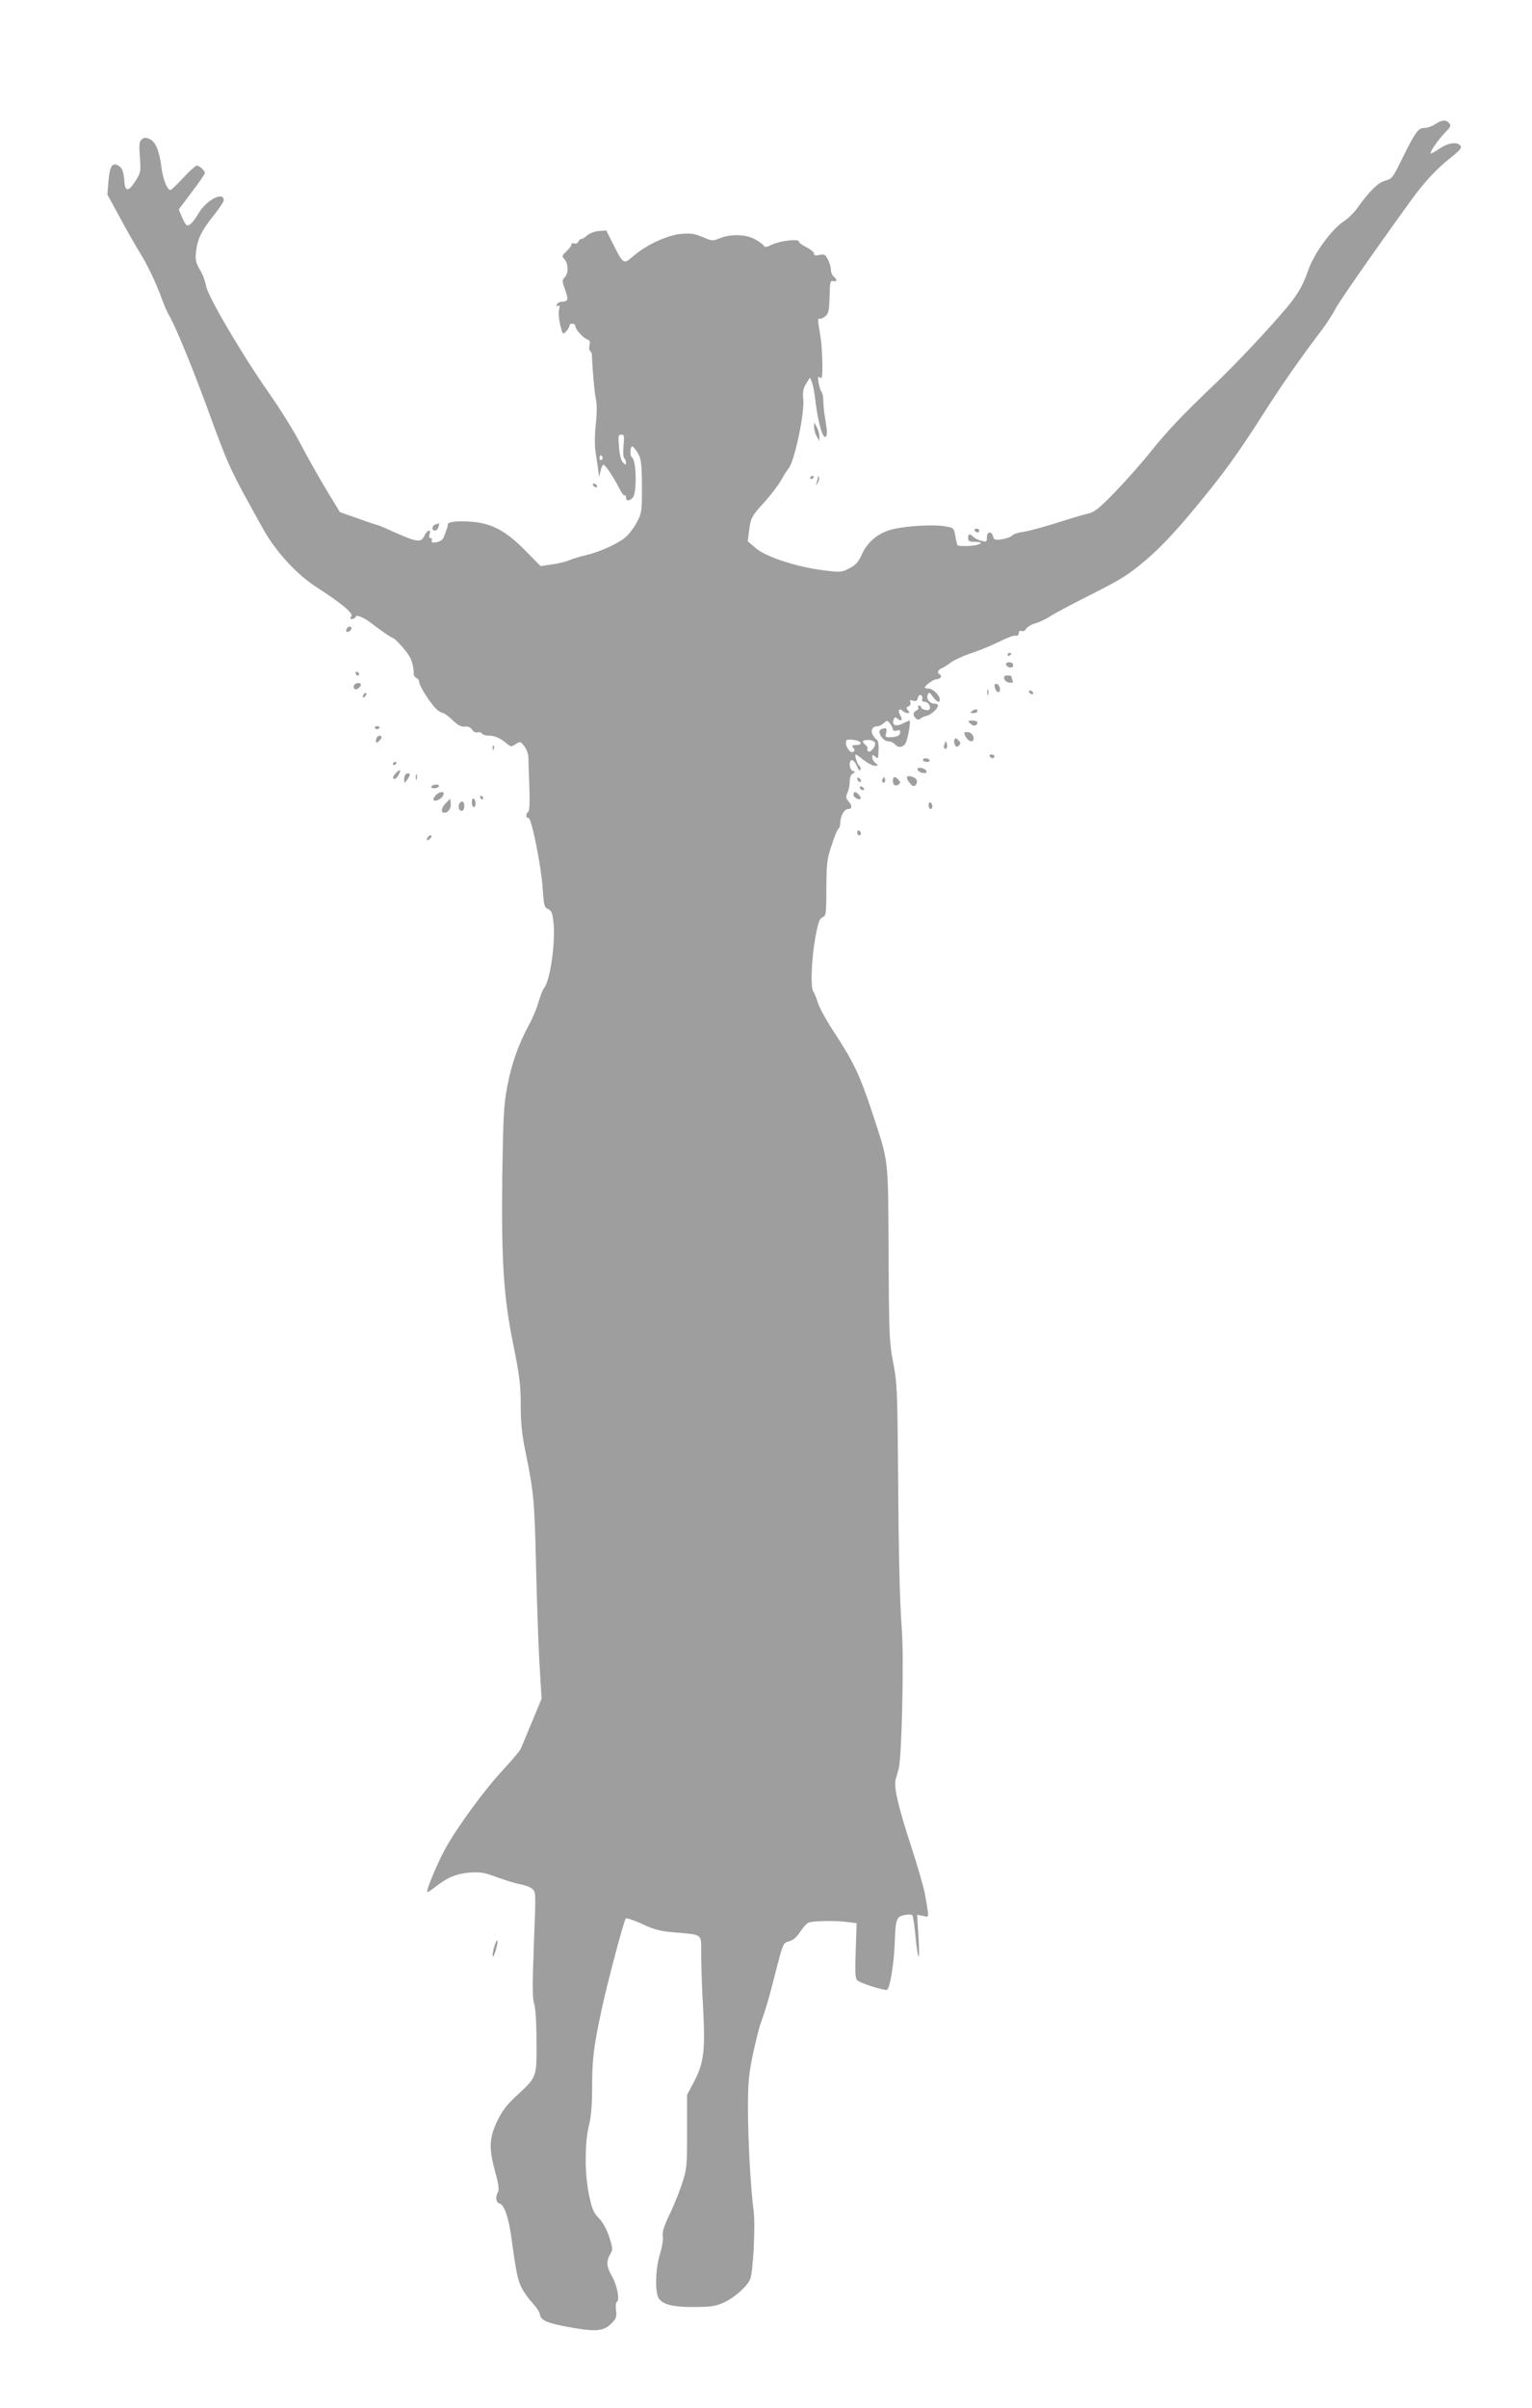 <?xml version="1.0" standalone="no"?>
<!DOCTYPE svg PUBLIC "-//W3C//DTD SVG 20010904//EN"
 "http://www.w3.org/TR/2001/REC-SVG-20010904/DTD/svg10.dtd">
<svg version="1.0" xmlns="http://www.w3.org/2000/svg"
 width="815pt" height="1280pt" viewBox="0 0 815 1280"
 preserveAspectRatio="xMidYMid meet">
<g transform="translate(0,1280) scale(0.1,-0.1)"
fill="#9e9e9e" stroke="none">
<path d="M7635 12140 c-16 -11 -42 -20 -57 -20 -33 0 -48 -20 -118 -162 -49
-101 -55 -109 -90 -118 -39 -10 -84 -55 -148 -144 -18 -26 -50 -57 -71 -71
-64 -40 -160 -171 -190 -258 -29 -83 -56 -131 -118 -205 -94 -111 -270 -299
-383 -406 -165 -157 -247 -243 -338 -356 -46 -58 -130 -153 -187 -212 -86 -89
-111 -109 -147 -118 -24 -5 -100 -28 -169 -50 -70 -22 -148 -43 -175 -47 -27
-3 -53 -12 -59 -19 -5 -7 -29 -16 -53 -20 -39 -6 -44 -4 -49 15 -8 30 -33 27
-33 -5 0 -24 -3 -25 -27 -19 -16 3 -35 13 -44 21 -21 19 -29 18 -29 -6 0 -16
7 -20 37 -20 57 0 27 -19 -34 -22 -29 -1 -55 0 -58 3 -3 4 -9 26 -13 50 -7 43
-8 44 -57 52 -62 10 -201 2 -276 -16 -75 -18 -135 -67 -164 -134 -19 -41 -32
-56 -67 -74 -41 -21 -47 -22 -138 -10 -140 17 -305 71 -359 117 l-43 37 7 56
c9 70 13 77 85 156 32 36 70 86 85 112 15 27 33 55 40 63 32 38 87 300 78 370
-4 36 0 54 15 80 l21 33 10 -24 c6 -13 15 -62 20 -109 14 -110 39 -196 54
-181 8 8 8 30 -1 81 -7 39 -12 87 -12 108 0 21 -4 42 -9 48 -5 5 -12 27 -16
48 -5 33 -4 38 7 29 11 -9 13 4 13 70 -1 45 -4 105 -8 132 -4 28 -10 65 -13
83 -3 21 -1 32 4 28 6 -3 20 2 31 12 19 15 22 29 24 105 2 78 4 87 20 83 21
-5 22 7 2 24 -8 7 -15 23 -15 37 0 13 -7 38 -16 54 -13 26 -19 29 -45 24 -21
-5 -29 -3 -29 8 0 7 -18 22 -40 33 -22 10 -40 24 -40 30 0 16 -97 5 -143 -16
-29 -15 -39 -16 -45 -5 -4 7 -25 22 -47 34 -48 26 -128 28 -185 5 -39 -16 -43
-15 -92 6 -42 18 -64 21 -113 17 -73 -6 -182 -56 -252 -115 -56 -49 -56 -49
-110 58 l-38 75 -40 -3 c-22 -2 -49 -12 -61 -23 -11 -10 -25 -19 -31 -19 -6 0
-13 -7 -17 -15 -3 -8 -12 -12 -21 -9 -8 3 -15 1 -15 -5 0 -7 -12 -23 -27 -37
-24 -23 -25 -25 -10 -42 21 -24 22 -76 1 -96 -14 -15 -14 -21 2 -66 19 -53 17
-62 -17 -64 -12 0 -24 -7 -27 -15 -3 -9 0 -11 7 -7 8 6 10 0 5 -19 -4 -15 -1
-51 6 -81 13 -53 14 -54 32 -35 10 11 18 25 18 31 0 15 30 12 30 -2 1 -18 41
-64 64 -72 13 -4 17 -12 12 -30 -3 -14 -2 -27 3 -31 5 -3 10 -13 10 -23 2 -70
13 -195 21 -233 6 -29 6 -80 -1 -139 -6 -60 -6 -114 1 -154 5 -33 11 -74 13
-91 l4 -30 8 33 c4 17 11 32 15 32 10 0 53 -64 83 -123 13 -26 26 -44 30 -40
4 3 7 -1 7 -10 0 -21 17 -22 36 -2 23 23 20 199 -4 214 -13 8 -10 62 3 58 5
-2 19 -19 29 -37 17 -29 20 -53 21 -174 0 -134 -1 -143 -27 -192 -15 -28 -42
-64 -60 -79 -41 -35 -136 -78 -208 -95 -30 -7 -71 -19 -90 -27 -19 -8 -62 -19
-95 -23 l-59 -9 -81 82 c-103 105 -179 146 -287 154 -75 6 -129 -1 -126 -15 1
-7 -4 -22 -22 -68 -5 -13 -20 -23 -38 -26 -22 -3 -29 -1 -25 9 3 7 0 13 -7 13
-7 0 -9 8 -5 20 10 30 -12 24 -27 -7 -20 -41 -37 -38 -213 42 -16 7 -39 16
-50 18 -11 3 -58 19 -104 36 l-83 29 -75 124 c-41 68 -101 175 -134 238 -32
63 -109 187 -171 275 -146 209 -323 511 -332 566 -4 23 -18 62 -33 86 -22 38
-25 52 -20 97 7 65 30 112 96 194 28 35 51 70 51 78 0 49 -92 1 -134 -70 -30
-51 -53 -73 -66 -60 -5 5 -16 25 -24 45 l-15 36 69 92 c39 51 70 96 70 101 0
13 -29 40 -43 40 -6 0 -39 -29 -72 -65 -34 -36 -64 -65 -68 -65 -17 0 -40 56
-48 119 -11 89 -31 138 -63 152 -20 9 -29 9 -42 -2 -13 -11 -15 -26 -10 -94 6
-77 5 -82 -24 -128 -35 -55 -54 -57 -58 -6 -4 58 -12 78 -33 89 -32 18 -45 -3
-52 -82 l-6 -72 70 -128 c38 -71 85 -152 103 -181 38 -60 89 -166 117 -246 11
-30 28 -70 39 -88 33 -56 123 -275 203 -493 119 -324 115 -315 300 -647 63
-113 175 -235 275 -300 140 -90 204 -144 191 -159 -9 -11 -8 -14 4 -14 8 0 17
6 20 13 4 11 46 -7 82 -35 46 -36 107 -78 113 -78 11 0 74 -69 91 -100 14 -25
22 -59 22 -92 0 -9 7 -19 15 -22 8 -3 14 -13 14 -22 0 -20 66 -122 95 -146 11
-10 25 -17 32 -18 6 0 29 -17 50 -37 29 -28 46 -37 66 -35 17 2 30 -3 38 -16
7 -11 19 -17 29 -15 10 3 21 0 24 -6 4 -6 20 -11 37 -11 31 0 60 -13 96 -43
20 -17 23 -18 46 -2 24 15 26 15 46 -11 12 -15 21 -41 22 -58 0 -17 2 -88 5
-158 3 -80 1 -129 -6 -133 -14 -8 -13 -36 1 -32 16 3 68 -255 76 -376 6 -90 8
-100 29 -109 19 -9 23 -21 29 -77 10 -103 -19 -306 -50 -341 -7 -8 -20 -42
-30 -75 -9 -33 -32 -89 -52 -124 -56 -104 -91 -203 -114 -323 -19 -99 -22
-158 -27 -473 -5 -462 6 -643 59 -904 33 -164 39 -214 39 -319 0 -93 6 -155
25 -246 44 -216 48 -256 56 -586 4 -179 12 -416 18 -527 l12 -202 -51 -123
c-28 -68 -55 -132 -60 -143 -4 -11 -46 -60 -92 -110 -100 -106 -254 -317 -314
-430 -43 -81 -98 -214 -91 -221 2 -3 21 10 43 27 63 50 111 70 182 76 58 4 78
1 147 -25 44 -16 99 -33 122 -37 24 -4 52 -14 64 -24 20 -16 20 -18 9 -295 -8
-217 -8 -286 1 -314 8 -23 13 -100 13 -202 1 -193 3 -188 -105 -288 -52 -48
-78 -81 -104 -136 -43 -90 -45 -144 -11 -270 18 -62 22 -95 15 -107 -15 -28
-11 -56 10 -62 23 -6 47 -74 61 -177 26 -192 34 -228 55 -270 13 -25 39 -61
58 -81 19 -20 37 -47 39 -60 4 -33 41 -48 172 -71 129 -22 168 -18 209 23 25
26 29 35 24 69 -3 23 -1 43 5 46 16 10 1 86 -26 135 -30 51 -32 80 -10 118 15
25 14 31 -5 91 -13 40 -34 78 -55 100 -29 29 -37 50 -53 125 -23 112 -23 274
0 368 12 47 17 113 17 210 0 146 9 215 54 422 33 149 115 457 125 468 4 4 43
-9 87 -29 64 -30 97 -39 174 -45 153 -14 140 -3 140 -122 0 -56 5 -188 11
-293 11 -220 3 -281 -54 -388 l-32 -60 0 -196 c0 -188 -1 -198 -28 -280 -16
-47 -46 -122 -68 -166 -28 -59 -37 -90 -33 -110 3 -17 -4 -57 -15 -94 -25 -80
-28 -205 -6 -237 23 -33 79 -46 192 -45 88 1 111 4 156 25 56 26 124 87 138
124 16 42 28 285 18 363 -16 122 -30 373 -30 545 0 135 4 179 26 285 15 69 33
143 41 165 26 71 46 137 83 285 37 143 38 144 69 152 22 6 40 22 57 48 14 21
33 44 44 50 22 11 143 13 213 4 l45 -6 -5 -147 c-4 -117 -2 -149 9 -157 21
-17 147 -56 158 -50 16 10 38 149 41 256 4 117 9 133 50 141 19 4 38 4 43 0 4
-4 12 -54 17 -111 5 -57 13 -106 16 -109 4 -3 4 45 0 108 l-7 114 31 -6 c35
-7 34 -20 10 118 -6 33 -39 148 -74 255 -67 205 -93 315 -81 353 3 12 11 38
16 57 16 58 28 579 17 730 -12 169 -17 363 -21 895 -3 383 -5 430 -26 535 -20
107 -22 148 -24 580 -3 522 3 471 -88 750 -64 193 -97 263 -196 415 -44 66
-85 140 -92 165 -7 25 -18 51 -24 59 -16 19 -11 168 10 286 15 81 22 102 38
109 19 8 21 18 21 155 1 131 3 155 28 228 14 45 31 85 36 88 6 3 10 17 10 30
0 37 21 75 42 75 22 0 23 18 1 42 -13 15 -14 23 -5 44 7 13 12 40 12 59 0 21
6 37 16 43 15 8 15 10 0 15 -19 8 -22 57 -3 57 7 0 18 -15 26 -32 8 -21 15
-28 18 -19 3 7 1 16 -5 20 -11 6 -28 61 -19 61 2 0 21 -13 42 -30 21 -16 47
-30 59 -30 20 1 20 2 4 14 -10 7 -18 21 -18 31 0 14 3 15 15 5 18 -15 16 -17
19 38 1 24 -3 46 -9 50 -7 4 -17 16 -23 28 -12 23 0 44 27 44 8 0 23 8 33 17
17 15 19 15 33 -3 8 -10 15 -24 15 -31 0 -6 9 -9 21 -6 17 5 20 2 17 -13 -2
-14 -13 -19 -42 -22 -36 -2 -38 -1 -32 23 6 25 0 30 -27 19 -24 -9 8 -64 38
-64 12 0 28 -7 35 -15 17 -21 43 -19 57 4 12 19 30 121 21 121 -3 0 -19 -7
-37 -16 -36 -18 -58 -8 -47 21 5 14 9 15 21 5 21 -18 29 -6 14 19 -15 23 -5
41 13 23 7 -7 18 -12 26 -12 12 0 12 3 2 15 -10 12 -9 16 3 21 9 3 13 12 10
21 -5 12 -1 14 14 9 16 -5 22 -1 26 15 3 12 10 18 17 14 6 -4 9 -13 6 -21 -3
-9 1 -14 13 -14 19 0 35 -25 26 -40 -6 -10 -45 -1 -45 11 0 5 -5 9 -11 9 -5 0
-7 -5 -4 -10 3 -6 -1 -13 -9 -16 -19 -7 -21 -28 -3 -43 9 -7 17 -7 23 -1 6 6
20 12 32 15 23 4 62 39 62 55 0 6 -8 10 -19 10 -25 0 -45 26 -36 47 6 16 9 15
27 -9 21 -30 38 -36 38 -15 -1 21 -37 57 -59 57 -12 0 -21 3 -21 6 0 11 45 43
62 44 20 0 32 16 18 25 -17 10 -11 25 13 35 12 5 33 19 47 30 14 11 59 32 100
46 41 13 102 38 135 54 75 36 97 44 113 41 6 -1 12 6 12 15 0 10 5 14 15 10 8
-3 19 2 24 12 5 9 27 23 49 29 23 7 56 23 75 35 18 13 118 66 221 118 165 83
201 106 296 187 74 64 151 145 249 263 159 191 233 293 381 525 95 148 184
276 303 433 26 35 58 85 71 110 21 40 194 289 398 571 72 100 137 171 214 232
52 41 62 54 53 65 -18 22 -63 16 -110 -15 -24 -17 -45 -28 -48 -26 -6 7 43 77
79 113 26 27 30 35 20 47 -17 20 -39 19 -75 -5z m-4318 -1710 c-3 -33 -1 -63
4 -66 5 -3 9 -13 9 -22 0 -15 -1 -15 -16 0 -10 10 -18 41 -21 82 -5 59 -4 66
12 66 16 0 17 -7 12 -60z m-112 -59 c3 -5 1 -12 -5 -16 -5 -3 -10 1 -10 9 0
18 6 21 15 7z m1373 -1518 c2 -8 -6 -13 -23 -13 -23 0 -25 -3 -16 -14 9 -11 9
-16 0 -22 -14 -9 -39 22 -39 49 0 15 6 18 37 15 20 -2 38 -9 41 -15z m77 -1
c6 -17 -23 -54 -36 -46 -5 3 -7 9 -4 14 3 4 -2 13 -10 20 -23 19 -18 27 15 27
16 0 32 -7 35 -15z"/>
<path d="M4331 10530 c0 -14 6 -36 14 -50 l14 -25 0 25 c0 14 -6 36 -14 50
l-14 25 0 -25z"/>
<path d="M4310 10259 c0 -5 5 -7 10 -4 6 3 10 8 10 11 0 2 -4 4 -10 4 -5 0
-10 -5 -10 -11z"/>
<path d="M4351 10263 c-1 -6 -4 -20 -7 -30 -5 -17 -5 -17 6 0 6 10 9 23 6 30
-3 9 -5 9 -5 0z"/>
<path d="M3155 10220 c3 -5 11 -10 16 -10 6 0 7 5 4 10 -3 6 -11 10 -16 10 -6
0 -7 -4 -4 -10z"/>
<path d="M2318 10013 c-21 -5 -24 -33 -4 -33 7 0 16 9 19 20 3 11 4 19 4 19
-1 -1 -10 -3 -19 -6z"/>
<path d="M5185 9980 c3 -5 10 -10 16 -10 5 0 9 5 9 10 0 6 -7 10 -16 10 -8 0
-12 -4 -9 -10z"/>
<path d="M1845 9459 c-4 -6 -5 -13 -2 -16 7 -7 27 6 27 18 0 12 -17 12 -25 -2z"/>
<path d="M5360 9319 c0 -5 5 -7 10 -4 6 3 10 8 10 11 0 2 -4 4 -10 4 -5 0 -10
-5 -10 -11z"/>
<path d="M5352 9268 c7 -19 38 -22 38 -4 0 10 -9 16 -21 16 -12 0 -19 -5 -17
-12z"/>
<path d="M1892 9221 c2 -7 7 -12 11 -12 12 1 9 15 -3 20 -7 2 -11 -2 -8 -8z"/>
<path d="M5342 9193 c2 -10 14 -20 27 -21 19 -3 22 0 17 13 -3 9 -6 19 -6 21
0 2 -9 4 -21 4 -14 0 -19 -5 -17 -17z"/>
<path d="M1885 9160 c-11 -17 5 -32 21 -19 8 6 14 15 14 20 0 12 -27 11 -35
-1z"/>
<path d="M5292 9148 c2 -12 9 -23 16 -26 18 -6 15 35 -4 42 -11 4 -15 0 -12
-16z"/>
<path d="M5252 9120 c0 -14 2 -19 5 -12 2 6 2 18 0 25 -3 6 -5 1 -5 -13z"/>
<path d="M5475 9120 c3 -5 11 -10 16 -10 6 0 7 5 4 10 -3 6 -11 10 -16 10 -6
0 -7 -4 -4 -10z"/>
<path d="M1937 9113 c-4 -3 -7 -11 -7 -17 0 -6 5 -5 12 2 6 6 9 14 7 17 -3 3
-9 2 -12 -2z"/>
<path d="M5170 9020 c-12 -8 -11 -10 8 -10 12 0 22 5 22 10 0 13 -11 13 -30 0z"/>
<path d="M5162 8954 c9 -9 21 -13 27 -10 20 13 11 26 -16 26 -25 0 -26 -1 -11
-16z"/>
<path d="M1995 8930 c4 -6 11 -8 16 -5 14 9 11 15 -7 15 -8 0 -12 -5 -9 -10z"/>
<path d="M5130 8905 c0 -17 22 -45 36 -45 25 0 13 44 -13 48 -13 2 -23 1 -23
-3z"/>
<path d="M2007 8883 c-4 -3 -7 -13 -7 -21 0 -12 3 -12 15 -2 8 7 15 16 15 21
0 11 -14 12 -23 2z"/>
<path d="M5077 8867 c-3 -7 -1 -20 4 -28 6 -11 11 -11 21 -1 10 10 9 15 -4 28
-13 13 -16 13 -21 1z"/>
<path d="M5025 8847 c-4 -10 -5 -21 -1 -24 10 -10 18 4 13 24 -4 17 -4 17 -12
0z"/>
<path d="M2621 8824 c0 -11 3 -14 6 -6 3 7 2 16 -1 19 -3 4 -6 -2 -5 -13z"/>
<path d="M5265 8780 c3 -5 10 -10 16 -10 5 0 9 5 9 10 0 6 -7 10 -16 10 -8 0
-12 -4 -9 -10z"/>
<path d="M4910 8760 c0 -5 9 -10 21 -10 11 0 17 5 14 10 -3 6 -13 10 -21 10
-8 0 -14 -4 -14 -10z"/>
<path d="M2090 8739 c0 -5 5 -7 10 -4 6 3 10 8 10 11 0 2 -4 4 -10 4 -5 0 -10
-5 -10 -11z"/>
<path d="M4882 8708 c3 -7 15 -15 27 -16 16 -3 22 1 19 10 -3 7 -15 15 -27 16
-16 3 -22 -1 -19 -10z"/>
<path d="M2107 8692 c-19 -21 -22 -32 -7 -32 10 0 34 39 27 46 -2 2 -11 -4
-20 -14z"/>
<path d="M2157 8683 c-4 -3 -7 -16 -7 -27 1 -21 1 -21 15 -2 8 11 15 23 15 28
0 10 -14 11 -23 1z"/>
<path d="M2212 8670 c0 -14 2 -19 5 -12 2 6 2 18 0 25 -3 6 -5 1 -5 -13z"/>
<path d="M4825 8670 c-3 -4 4 -19 14 -31 15 -19 22 -21 32 -12 6 6 9 18 6 26
-6 16 -45 29 -52 17z"/>
<path d="M4560 8661 c0 -5 5 -13 10 -16 6 -3 10 -2 10 4 0 5 -4 13 -10 16 -5
3 -10 2 -10 -4z"/>
<path d="M4696 8661 c-4 -7 -5 -15 -2 -18 9 -9 19 4 14 18 -4 11 -6 11 -12 0z"/>
<path d="M4750 8651 c0 -24 12 -32 30 -21 11 7 11 11 1 24 -18 22 -31 20 -31
-3z"/>
<path d="M2295 8620 c-3 -5 3 -10 14 -10 11 0 23 5 26 10 3 6 -3 10 -14 10
-11 0 -23 -4 -26 -10z"/>
<path d="M4575 8610 c3 -5 11 -10 16 -10 6 0 7 5 4 10 -3 6 -11 10 -16 10 -6
0 -7 -4 -4 -10z"/>
<path d="M2317 8572 c-19 -21 -13 -34 11 -25 18 7 32 22 32 36 0 14 -27 7 -43
-11z"/>
<path d="M4540 8576 c0 -14 29 -31 38 -21 6 6 -18 35 -29 35 -5 0 -9 -6 -9
-14z"/>
<path d="M2555 8560 c3 -5 8 -10 11 -10 2 0 4 5 4 10 0 6 -5 10 -11 10 -5 0
-7 -4 -4 -10z"/>
<path d="M2510 8536 c0 -14 5 -26 10 -26 6 0 10 9 10 19 0 11 -4 23 -10 26 -6
4 -10 -5 -10 -19z"/>
<path d="M2373 8533 c-26 -26 -30 -53 -9 -53 21 0 38 26 34 52 l-3 23 -22 -22z"/>
<path d="M2447 8533 c-13 -12 -7 -43 8 -43 9 0 15 9 15 25 0 24 -10 32 -23 18z"/>
<path d="M4940 8521 c0 -12 5 -21 10 -21 6 0 10 6 10 14 0 8 -4 18 -10 21 -5
3 -10 -3 -10 -14z"/>
<path d="M4560 8376 c0 -9 5 -16 10 -16 6 0 10 4 10 9 0 6 -4 13 -10 16 -5 3
-10 -1 -10 -9z"/>
<path d="M2275 8349 c-11 -17 1 -21 15 -4 8 9 8 15 2 15 -6 0 -14 -5 -17 -11z"/>
<path d="M2632 2461 c-7 -19 -12 -43 -11 -55 1 -12 7 -2 15 24 17 53 13 80 -4
31z"/>
</g>
</svg>
